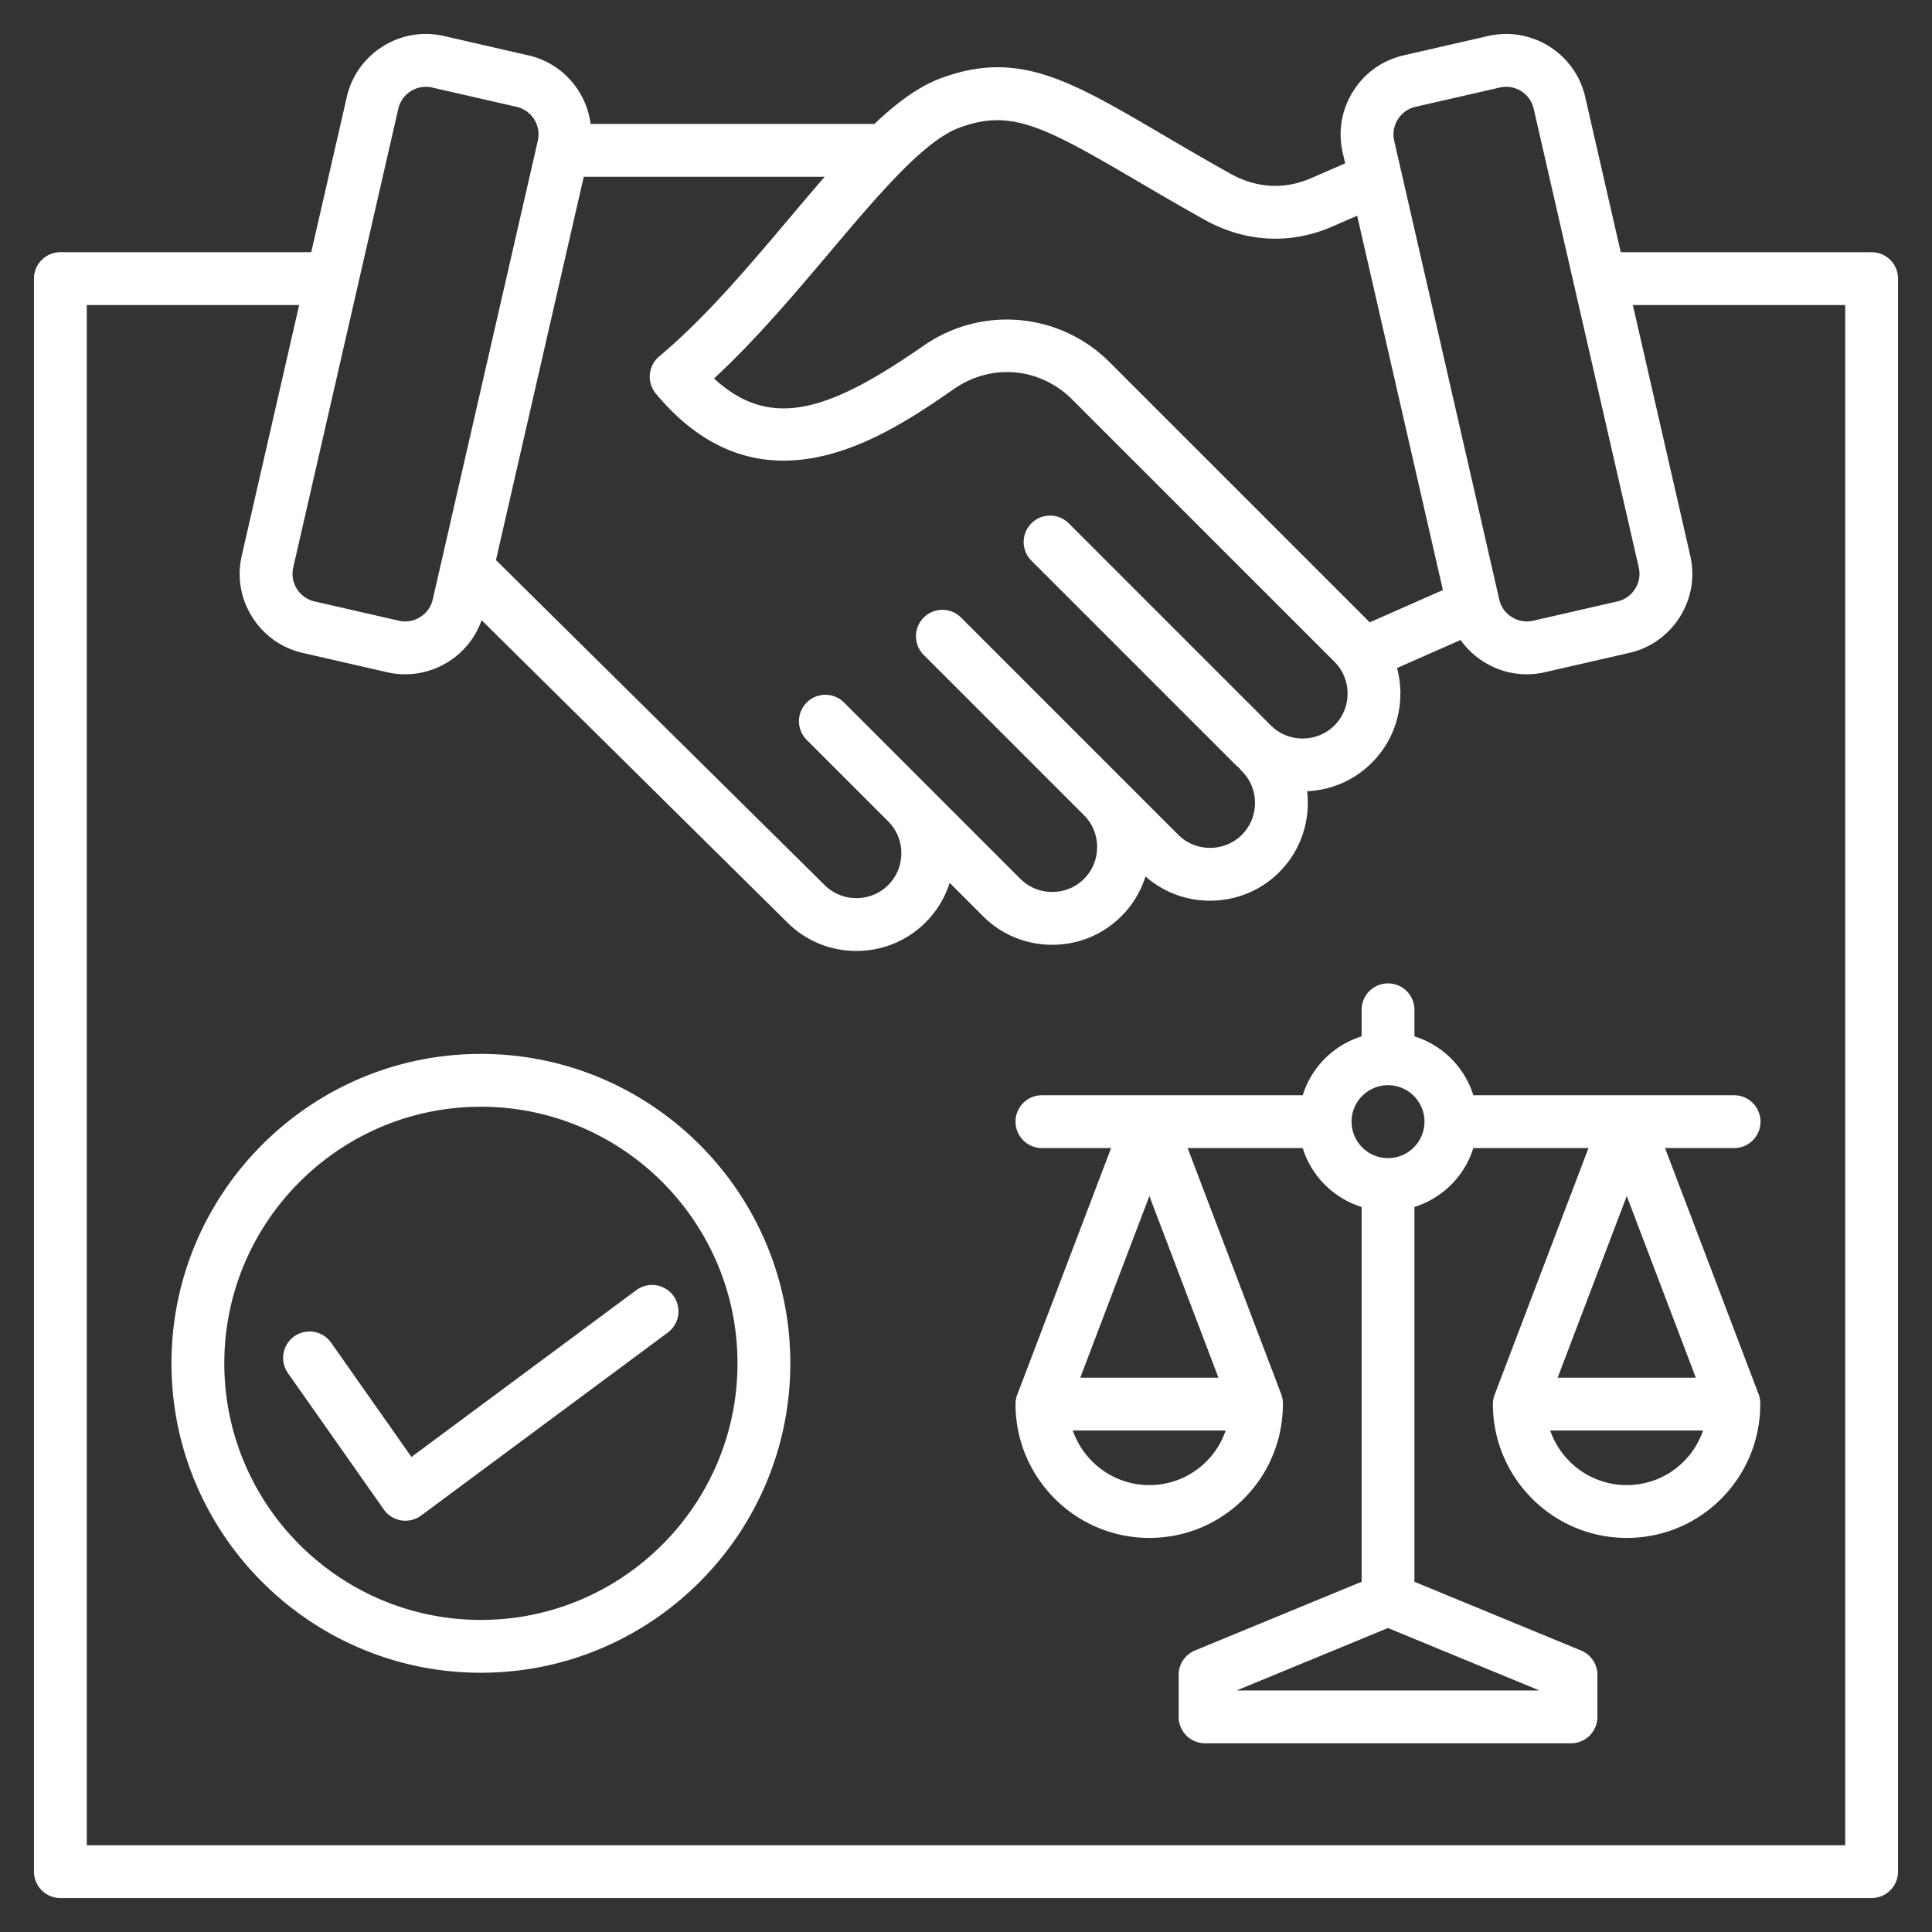 <svg xmlns="http://www.w3.org/2000/svg" version="1.1" xmlns:xlink="http://www.w3.org/1999/xlink" width="512" height="512" x="0" y="0" viewBox="0 0 512 512" style="enable-background:new 0 0 512 512" xml:space="preserve" class=""><rect x="0" y="0" width="512" height="512" fill="#333333" stroke="none"/><g><path d="M496 66.839h-66.484l-9.424-41.148C417.447 14.144 405.904 6.9 394.353 9.545l-22.381 5.126c-5.579 1.277-10.333 4.664-13.389 9.535s-4.035 10.625-2.757 16.204l.659 2.878-9.058 3.941c-7.063 3.072-14.462 2.648-21.396-1.225-6.78-3.789-12.797-7.318-18.106-10.433-24.663-14.47-38.25-22.441-58.7-14.793-5.791 2.165-11.557 6.431-17.495 12.059h-75.214a21.46 21.46 0 0 0-3.098-8.632c-3.056-4.871-7.811-8.257-13.389-9.535l-22.382-5.126c-5.579-1.277-11.333-.298-16.204 2.757-4.871 3.056-8.257 7.811-9.534 13.388l-9.424 41.149H16a7 7 0 0 0-7 7v422.164a7 7 0 0 0 7 7h480a7 7 0 0 0 7-7V73.839a7 7 0 0 0-7-7zM370.443 31.644a7.427 7.427 0 0 1 4.654-3.328l22.381-5.126a7.496 7.496 0 0 1 1.672-.189c3.411 0 6.502 2.352 7.295 5.814l27.848 121.592c.443 1.933.098 3.935-.97 5.639a7.427 7.427 0 0 1-4.654 3.328l-22.381 5.125a7.436 7.436 0 0 1-5.639-.97 7.427 7.427 0 0 1-3.328-4.654L369.473 37.283a7.428 7.428 0 0 1 .97-5.639zm-116.316 2.247c13.563-5.07 22.022-.731 46.714 13.755 5.368 3.149 11.452 6.719 18.362 10.58 10.74 5.998 22.748 6.652 33.809 1.84l6.653-2.895 22.719 99.197-19.388 8.557-68.953-68.952c-13.173-13.172-33.847-15.036-49.162-4.431-24.26 16.799-40.232 23.014-55.656 8.757 11.048-10.211 21.352-22.414 30.598-33.362 12.833-15.196 24.954-29.549 34.304-33.046zm19.207 114.693 53.551 53.554c.496.496 1.009.97 1.538 1.42.207.281.438.55.692.804 2.236 2.236 3.468 5.229 3.468 8.429s-1.232 6.194-3.469 8.431c-2.238 2.237-5.232 3.47-8.433 3.471h-.002c-3.199 0-6.192-1.232-8.429-3.469l-14.773-14.774c-.1-.103-.2-.205-.301-.306a5.702 5.702 0 0 0-.158-.153l-42.375-42.377a7 7 0 0 0-9.899 9.899l42.736 42.739c2.109 2.212 3.267 5.121 3.266 8.223 0 3.2-1.232 6.194-3.469 8.431-2.237 2.238-5.232 3.47-8.432 3.471h-.002c-3.199 0-6.192-1.231-8.428-3.468l-24.894-24.895a25.704 25.704 0 0 0-.232-.235c-.04-.04-.08-.08-.121-.118l-21.532-21.533a7 7 0 0 0-9.899 9.899l21.81 21.811c2.138 2.218 3.313 5.146 3.312 8.271 0 3.2-1.232 6.194-3.469 8.431-2.237 2.238-5.232 3.47-8.432 3.471h-.002a11.854 11.854 0 0 1-8.457-3.497l-87.064-86.089 23.267-101.587h63.866c-3.065 3.518-6.204 7.235-9.44 11.068-10.919 12.931-22.21 26.302-34.44 36.557a7 7 0 0 0-.882 9.843c28.246 33.924 61.292 11.041 79.047-1.253 9.903-6.859 22.771-5.7 31.292 2.821l69.503 69.503c2.237 2.237 3.469 5.231 3.468 8.431 0 3.2-1.232 6.194-3.468 8.431-2.237 2.237-5.232 3.47-8.433 3.47-3.2 0-6.194-1.231-8.431-3.468l-53.551-53.555a7 7 0 0 0-9.899 0 6.999 6.999 0 0 0 0 9.898zM105.556 28.815a7.427 7.427 0 0 1 3.328-4.654 7.48 7.48 0 0 1 3.981-1.158c.552 0 1.108.062 1.658.188l22.381 5.126c4.022.921 6.545 4.944 5.625 8.966L114.68 158.876c-.443 1.933-1.625 3.585-3.328 4.654s-3.707 1.413-5.639.97l-22.381-5.125a7.43 7.43 0 0 1-4.654-3.328 7.43 7.43 0 0 1-.971-5.639zM489 489.002H23V80.839h56.278L64.06 147.283c-1.278 5.578-.298 11.332 2.757 16.203 3.056 4.872 7.811 8.258 13.389 9.535l22.381 5.125c1.597.366 3.208.547 4.81.547 3.991 0 7.917-1.123 11.393-3.304 4.169-2.615 7.239-6.481 8.841-11.037l80.995 80.088c4.88 4.881 11.389 7.57 18.329 7.57h.004c6.939-.001 13.449-2.69 18.33-7.571a25.705 25.705 0 0 0 6.374-10.484l8.852 8.852c4.88 4.881 11.389 7.569 18.328 7.569h.004c6.939-.001 13.449-2.69 18.33-7.571a25.705 25.705 0 0 0 6.391-10.539c4.72 4.157 10.734 6.427 17.111 6.427h.004c6.939-.001 13.449-2.69 18.33-7.571 4.88-4.88 7.569-11.39 7.569-18.329 0-1.048-.061-2.087-.182-3.112 6.493-.289 12.544-2.942 17.147-7.544 4.88-4.88 7.568-11.39 7.569-18.329a26.22 26.22 0 0 0-.889-6.771l16.843-7.434a21.516 21.516 0 0 0 6.14 5.787c3.477 2.18 7.402 3.303 11.393 3.303 1.601 0 3.213-.181 4.81-.547l22.381-5.125c5.578-1.277 10.333-4.664 13.389-9.535s4.035-10.626 2.757-16.204l-15.218-66.443H489zM374.84 274.646v-7.04a7 7 0 1 0-14 0v7.04a23.768 23.768 0 0 0-15.605 15.605h-69.112a7 7 0 1 0 0 14h18.332l-24.874 65.363a6.992 6.992 0 0 0-.458 2.49c0 19.553 15.908 35.46 35.46 35.46 9.479 0 18.377-3.693 25.056-10.399 6.707-6.734 10.379-15.711 10.34-25.278a6.987 6.987 0 0 0-.457-2.459l-24.782-65.177h30.494a23.766 23.766 0 0 0 15.605 15.605v99.328l-44.158 18.214a7 7 0 0 0-4.331 6.471v11.117a7 7 0 0 0 7 7h96.979a7 7 0 0 0 7-7v-11.117a7 7 0 0 0-4.331-6.471l-44.158-18.214v-99.328a23.768 23.768 0 0 0 15.605-15.605h30.523l-24.875 65.363a7.014 7.014 0 0 0-.458 2.49c0 19.553 15.907 35.46 35.46 35.46 9.479 0 18.377-3.693 25.056-10.399 6.707-6.734 10.379-15.711 10.34-25.278a6.987 6.987 0 0 0-.457-2.459l-24.781-65.177h18.303a7 7 0 1 0 0-14h-69.111a23.766 23.766 0 0 0-15.605-15.605zm-70.242 42.318 18.303 48.139h-36.623zm-.014 76.599c-9.382 0-17.367-6.056-20.277-14.46h40.504a21.333 21.333 0 0 1-5.091 8.182c-4.032 4.049-9.407 6.278-15.136 6.278zm126.525-76.599 18.303 48.139H412.79zm-.013 76.599c-9.382 0-17.366-6.056-20.276-14.46h40.503a21.333 21.333 0 0 1-5.091 8.182c-4.032 4.049-9.408 6.278-15.136 6.278zm-103.367 54.422 40.112-16.544 40.112 16.544zm40.111-141.073c-5.328 0-9.662-4.334-9.662-9.662s4.334-9.662 9.662-9.662 9.662 4.334 9.662 9.662-4.334 9.662-9.662 9.662zm-240.396-27.617c-45.215 0-82 36.785-82 82s36.785 82 82 82 82-36.785 82-82-36.785-82-82-82zm0 150.001c-37.495 0-68-30.505-68-68s30.505-68 68-68 68 30.505 68 68-30.505 68-68 68zm50.979-85.94a7 7 0 0 1-1.452 9.792l-65.359 48.482a7.003 7.003 0 0 1-9.897-1.596l-25.383-36.109a7 7 0 1 1 11.453-8.051l21.254 30.234 59.592-44.204a6.999 6.999 0 0 1 9.792 1.452z" fill="#ffffff" opacity="1" data-original="#000000" class=""></path></g></svg>